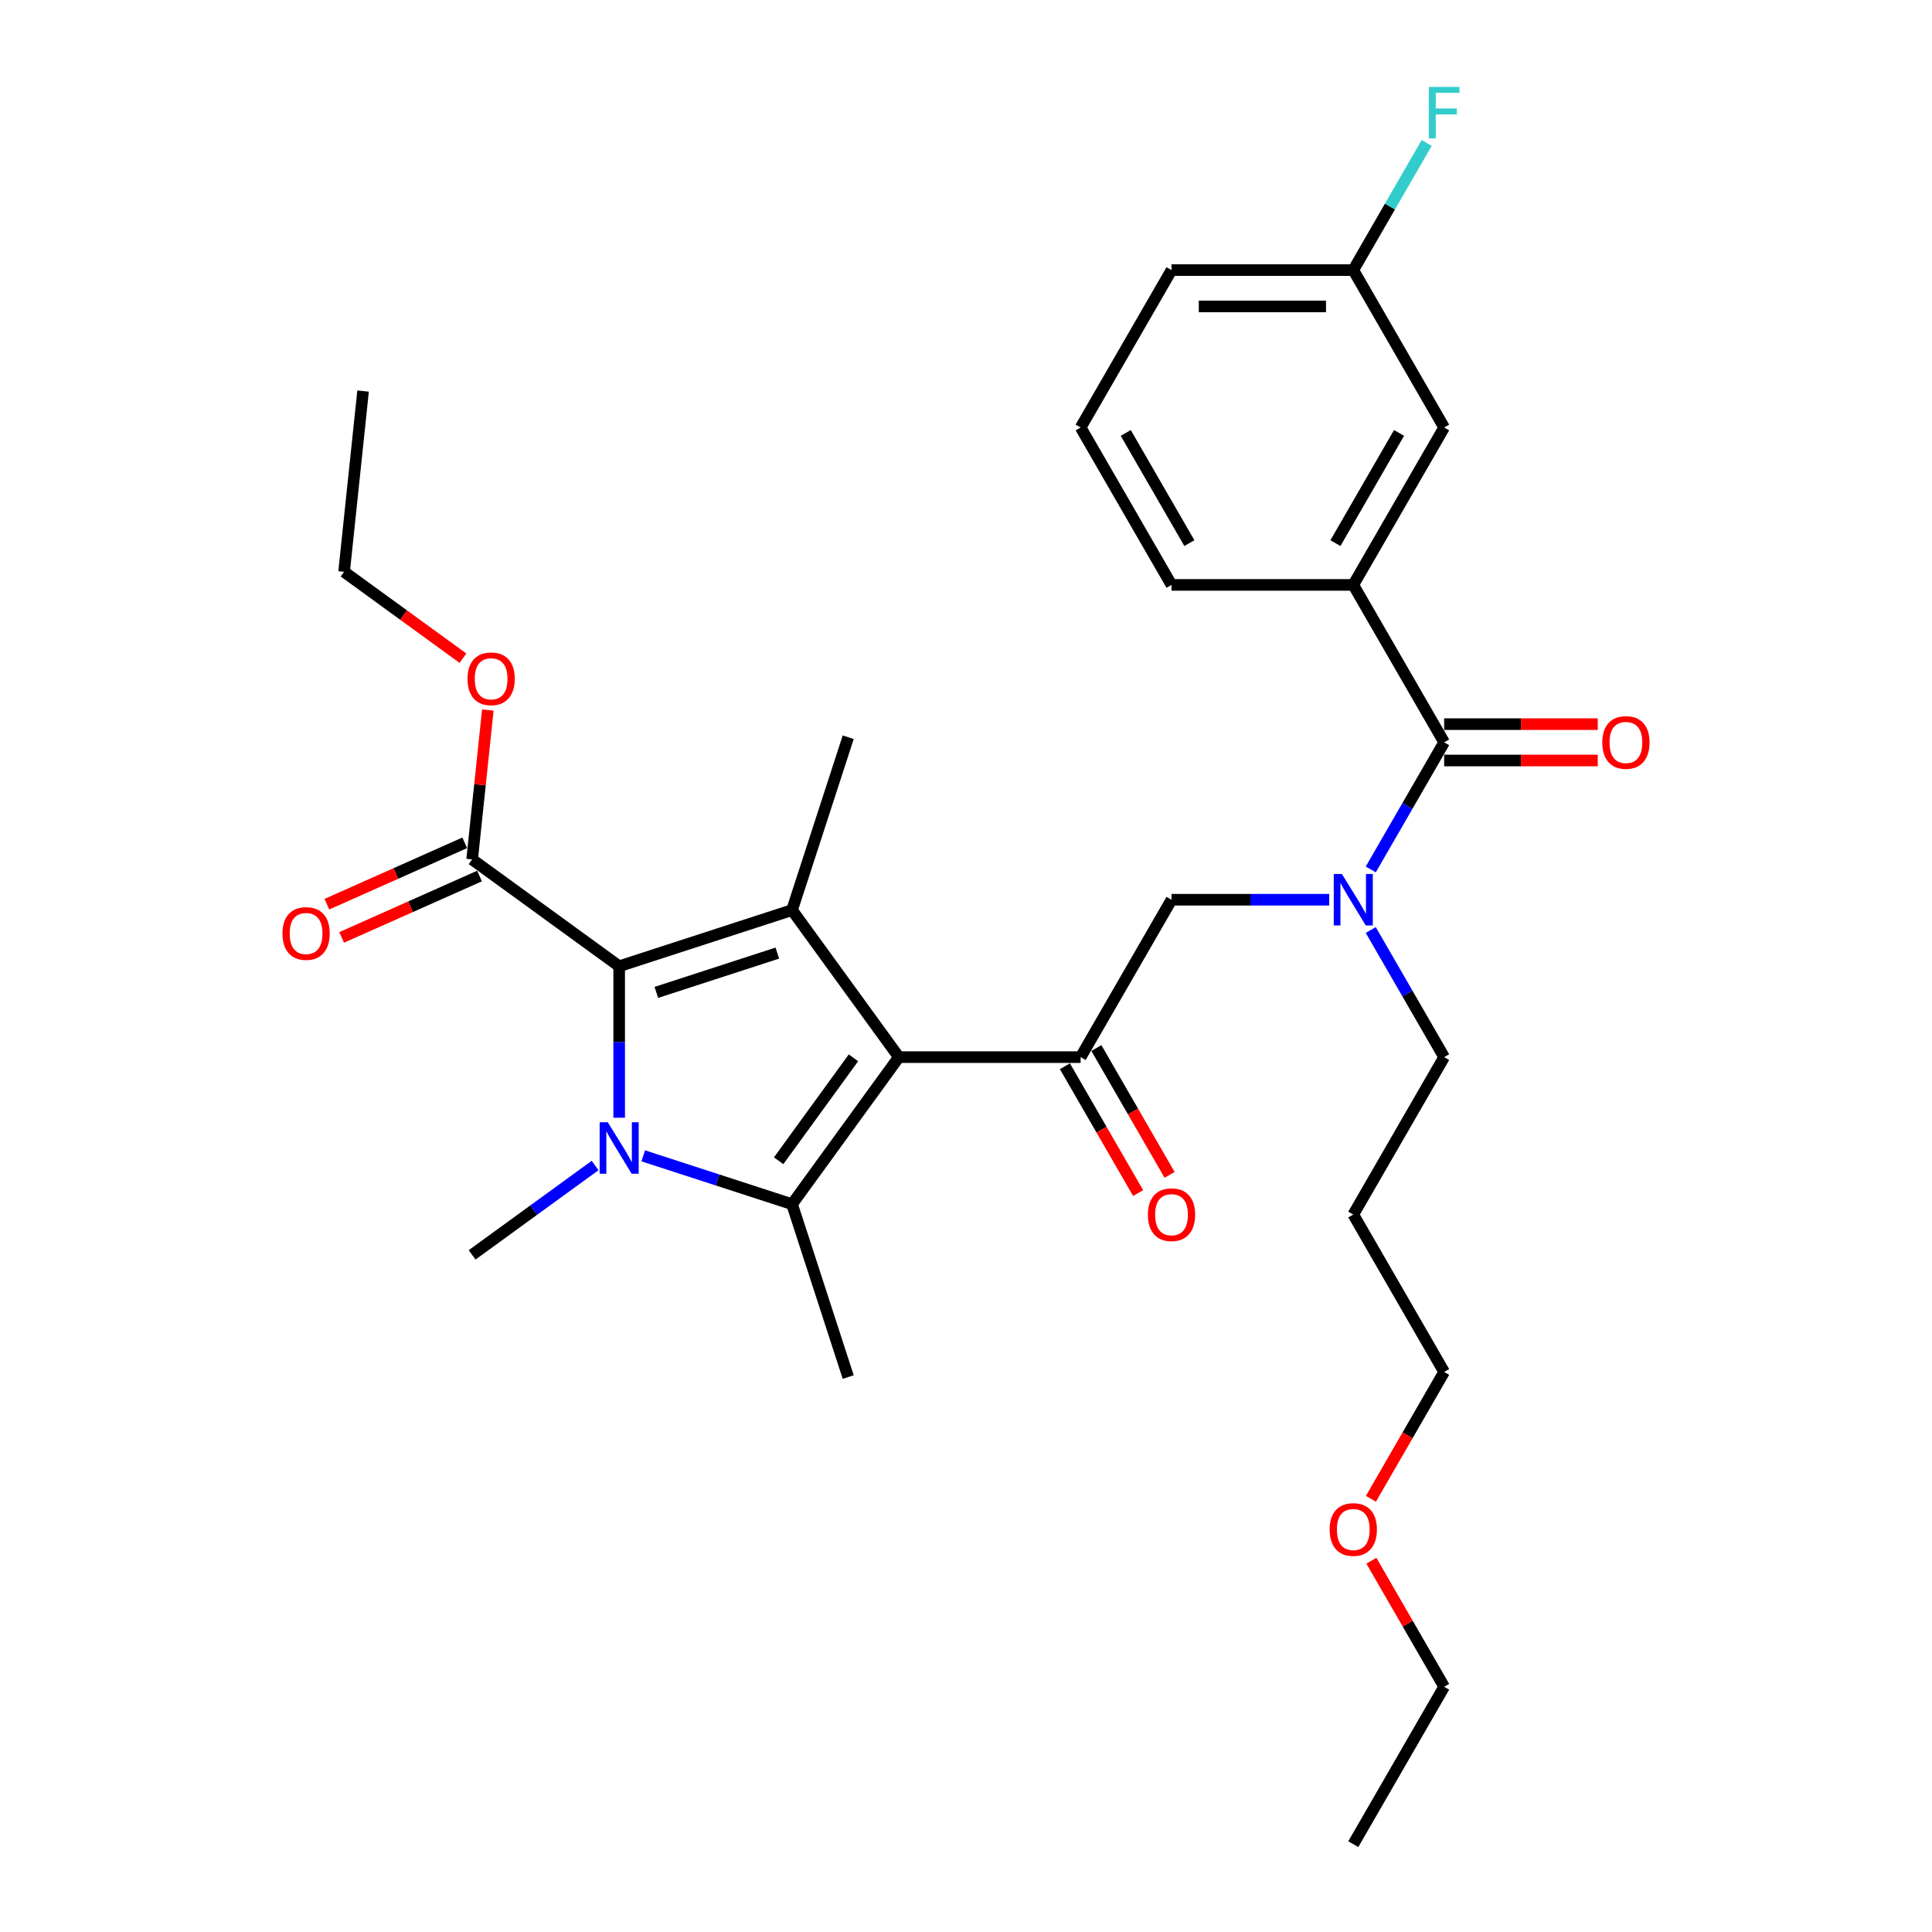 <?xml version='1.0' encoding='iso-8859-1'?>
<svg version='1.1' baseProfile='full'
              xmlns='http://www.w3.org/2000/svg'
                      xmlns:rdkit='http://www.rdkit.org/xml'
                      xmlns:xlink='http://www.w3.org/1999/xlink'
                  xml:space='preserve'
width='1000px' height='1000px' viewBox='0 0 1000 1000'>
<!-- END OF HEADER -->
<rect style='opacity:1.0;fill:#FFFFFF;stroke:none' width='1000' height='1000' x='0' y='0'> </rect>
<path class='bond-0' d='M 709.503,481.371 L 728.498,514.272' style='fill:none;fill-rule:evenodd;stroke:#0000FF;stroke-width:6px;stroke-linecap:butt;stroke-linejoin:miter;stroke-opacity:1' />
<path class='bond-0' d='M 728.498,514.272 L 747.493,547.172' style='fill:none;fill-rule:evenodd;stroke:#000000;stroke-width:6px;stroke-linecap:butt;stroke-linejoin:miter;stroke-opacity:1' />
<path class='bond-1' d='M 687.998,465.698 L 647.186,465.698' style='fill:none;fill-rule:evenodd;stroke:#0000FF;stroke-width:6px;stroke-linecap:butt;stroke-linejoin:miter;stroke-opacity:1' />
<path class='bond-1' d='M 647.186,465.698 L 606.375,465.698' style='fill:none;fill-rule:evenodd;stroke:#000000;stroke-width:6px;stroke-linecap:butt;stroke-linejoin:miter;stroke-opacity:1' />
<path class='bond-2' d='M 709.503,450.024 L 728.498,417.124' style='fill:none;fill-rule:evenodd;stroke:#0000FF;stroke-width:6px;stroke-linecap:butt;stroke-linejoin:miter;stroke-opacity:1' />
<path class='bond-2' d='M 728.498,417.124 L 747.493,384.223' style='fill:none;fill-rule:evenodd;stroke:#000000;stroke-width:6px;stroke-linecap:butt;stroke-linejoin:miter;stroke-opacity:1' />
<path class='bond-3' d='M 700.454,302.749 L 747.493,221.274' style='fill:none;fill-rule:evenodd;stroke:#000000;stroke-width:6px;stroke-linecap:butt;stroke-linejoin:miter;stroke-opacity:1' />
<path class='bond-3' d='M 691.215,281.119 L 724.142,224.087' style='fill:none;fill-rule:evenodd;stroke:#000000;stroke-width:6px;stroke-linecap:butt;stroke-linejoin:miter;stroke-opacity:1' />
<path class='bond-4' d='M 700.454,302.749 L 606.375,302.749' style='fill:none;fill-rule:evenodd;stroke:#000000;stroke-width:6px;stroke-linecap:butt;stroke-linejoin:miter;stroke-opacity:1' />
<path class='bond-5' d='M 700.454,302.749 L 747.493,384.223' style='fill:none;fill-rule:evenodd;stroke:#000000;stroke-width:6px;stroke-linecap:butt;stroke-linejoin:miter;stroke-opacity:1' />
<path class='bond-6' d='M 559.336,547.172 L 465.257,547.172' style='fill:none;fill-rule:evenodd;stroke:#000000;stroke-width:6px;stroke-linecap:butt;stroke-linejoin:miter;stroke-opacity:1' />
<path class='bond-7' d='M 551.188,551.876 L 570.14,584.702' style='fill:none;fill-rule:evenodd;stroke:#000000;stroke-width:6px;stroke-linecap:butt;stroke-linejoin:miter;stroke-opacity:1' />
<path class='bond-7' d='M 570.14,584.702 L 589.092,617.527' style='fill:none;fill-rule:evenodd;stroke:#FF0000;stroke-width:6px;stroke-linecap:butt;stroke-linejoin:miter;stroke-opacity:1' />
<path class='bond-7' d='M 567.483,542.468 L 586.435,575.294' style='fill:none;fill-rule:evenodd;stroke:#000000;stroke-width:6px;stroke-linecap:butt;stroke-linejoin:miter;stroke-opacity:1' />
<path class='bond-7' d='M 586.435,575.294 L 605.387,608.119' style='fill:none;fill-rule:evenodd;stroke:#FF0000;stroke-width:6px;stroke-linecap:butt;stroke-linejoin:miter;stroke-opacity:1' />
<path class='bond-8' d='M 559.336,547.172 L 606.375,465.698' style='fill:none;fill-rule:evenodd;stroke:#000000;stroke-width:6px;stroke-linecap:butt;stroke-linejoin:miter;stroke-opacity:1' />
<path class='bond-9' d='M 747.493,393.631 L 787.242,393.631' style='fill:none;fill-rule:evenodd;stroke:#000000;stroke-width:6px;stroke-linecap:butt;stroke-linejoin:miter;stroke-opacity:1' />
<path class='bond-9' d='M 787.242,393.631 L 826.99,393.631' style='fill:none;fill-rule:evenodd;stroke:#FF0000;stroke-width:6px;stroke-linecap:butt;stroke-linejoin:miter;stroke-opacity:1' />
<path class='bond-9' d='M 747.493,374.815 L 787.242,374.815' style='fill:none;fill-rule:evenodd;stroke:#000000;stroke-width:6px;stroke-linecap:butt;stroke-linejoin:miter;stroke-opacity:1' />
<path class='bond-9' d='M 787.242,374.815 L 826.99,374.815' style='fill:none;fill-rule:evenodd;stroke:#FF0000;stroke-width:6px;stroke-linecap:butt;stroke-linejoin:miter;stroke-opacity:1' />
<path class='bond-10' d='M 747.493,221.274 L 700.454,139.799' style='fill:none;fill-rule:evenodd;stroke:#000000;stroke-width:6px;stroke-linecap:butt;stroke-linejoin:miter;stroke-opacity:1' />
<path class='bond-11' d='M 700.454,139.799 L 719.449,106.899' style='fill:none;fill-rule:evenodd;stroke:#000000;stroke-width:6px;stroke-linecap:butt;stroke-linejoin:miter;stroke-opacity:1' />
<path class='bond-11' d='M 719.449,106.899 L 738.444,73.998' style='fill:none;fill-rule:evenodd;stroke:#33CCCC;stroke-width:6px;stroke-linecap:butt;stroke-linejoin:miter;stroke-opacity:1' />
<path class='bond-12' d='M 700.454,139.799 L 606.375,139.799' style='fill:none;fill-rule:evenodd;stroke:#000000;stroke-width:6px;stroke-linecap:butt;stroke-linejoin:miter;stroke-opacity:1' />
<path class='bond-12' d='M 686.342,158.615 L 620.487,158.615' style='fill:none;fill-rule:evenodd;stroke:#000000;stroke-width:6px;stroke-linecap:butt;stroke-linejoin:miter;stroke-opacity:1' />
<path class='bond-13' d='M 747.493,547.172 L 700.454,628.647' style='fill:none;fill-rule:evenodd;stroke:#000000;stroke-width:6px;stroke-linecap:butt;stroke-linejoin:miter;stroke-opacity:1' />
<path class='bond-14' d='M 700.454,628.647 L 747.493,710.122' style='fill:none;fill-rule:evenodd;stroke:#000000;stroke-width:6px;stroke-linecap:butt;stroke-linejoin:miter;stroke-opacity:1' />
<path class='bond-15' d='M 332.941,598.259 L 371.45,610.771' style='fill:none;fill-rule:evenodd;stroke:#0000FF;stroke-width:6px;stroke-linecap:butt;stroke-linejoin:miter;stroke-opacity:1' />
<path class='bond-15' d='M 371.45,610.771 L 409.959,623.284' style='fill:none;fill-rule:evenodd;stroke:#000000;stroke-width:6px;stroke-linecap:butt;stroke-linejoin:miter;stroke-opacity:1' />
<path class='bond-16' d='M 320.485,578.538 L 320.485,539.336' style='fill:none;fill-rule:evenodd;stroke:#0000FF;stroke-width:6px;stroke-linecap:butt;stroke-linejoin:miter;stroke-opacity:1' />
<path class='bond-16' d='M 320.485,539.336 L 320.485,500.133' style='fill:none;fill-rule:evenodd;stroke:#000000;stroke-width:6px;stroke-linecap:butt;stroke-linejoin:miter;stroke-opacity:1' />
<path class='bond-17' d='M 308.029,603.262 L 276.201,626.386' style='fill:none;fill-rule:evenodd;stroke:#0000FF;stroke-width:6px;stroke-linecap:butt;stroke-linejoin:miter;stroke-opacity:1' />
<path class='bond-17' d='M 276.201,626.386 L 244.373,649.51' style='fill:none;fill-rule:evenodd;stroke:#000000;stroke-width:6px;stroke-linecap:butt;stroke-linejoin:miter;stroke-opacity:1' />
<path class='bond-18' d='M 409.959,623.284 L 439.031,712.758' style='fill:none;fill-rule:evenodd;stroke:#000000;stroke-width:6px;stroke-linecap:butt;stroke-linejoin:miter;stroke-opacity:1' />
<path class='bond-19' d='M 409.959,623.284 L 465.257,547.172' style='fill:none;fill-rule:evenodd;stroke:#000000;stroke-width:6px;stroke-linecap:butt;stroke-linejoin:miter;stroke-opacity:1' />
<path class='bond-19' d='M 403.031,600.807 L 441.74,547.529' style='fill:none;fill-rule:evenodd;stroke:#000000;stroke-width:6px;stroke-linecap:butt;stroke-linejoin:miter;stroke-opacity:1' />
<path class='bond-20' d='M 465.257,547.172 L 409.959,471.061' style='fill:none;fill-rule:evenodd;stroke:#000000;stroke-width:6px;stroke-linecap:butt;stroke-linejoin:miter;stroke-opacity:1' />
<path class='bond-21' d='M 409.959,471.061 L 439.031,381.587' style='fill:none;fill-rule:evenodd;stroke:#000000;stroke-width:6px;stroke-linecap:butt;stroke-linejoin:miter;stroke-opacity:1' />
<path class='bond-22' d='M 409.959,471.061 L 320.485,500.133' style='fill:none;fill-rule:evenodd;stroke:#000000;stroke-width:6px;stroke-linecap:butt;stroke-linejoin:miter;stroke-opacity:1' />
<path class='bond-22' d='M 402.352,493.317 L 339.72,513.667' style='fill:none;fill-rule:evenodd;stroke:#000000;stroke-width:6px;stroke-linecap:butt;stroke-linejoin:miter;stroke-opacity:1' />
<path class='bond-23' d='M 320.485,500.133 L 244.373,444.835' style='fill:none;fill-rule:evenodd;stroke:#000000;stroke-width:6px;stroke-linecap:butt;stroke-linejoin:miter;stroke-opacity:1' />
<path class='bond-24' d='M 240.547,436.24 L 204.865,452.127' style='fill:none;fill-rule:evenodd;stroke:#000000;stroke-width:6px;stroke-linecap:butt;stroke-linejoin:miter;stroke-opacity:1' />
<path class='bond-24' d='M 204.865,452.127 L 169.184,468.013' style='fill:none;fill-rule:evenodd;stroke:#FF0000;stroke-width:6px;stroke-linecap:butt;stroke-linejoin:miter;stroke-opacity:1' />
<path class='bond-24' d='M 248.2,453.429 L 212.518,469.316' style='fill:none;fill-rule:evenodd;stroke:#000000;stroke-width:6px;stroke-linecap:butt;stroke-linejoin:miter;stroke-opacity:1' />
<path class='bond-24' d='M 212.518,469.316 L 176.837,485.202' style='fill:none;fill-rule:evenodd;stroke:#FF0000;stroke-width:6px;stroke-linecap:butt;stroke-linejoin:miter;stroke-opacity:1' />
<path class='bond-25' d='M 244.373,444.835 L 248.437,406.172' style='fill:none;fill-rule:evenodd;stroke:#000000;stroke-width:6px;stroke-linecap:butt;stroke-linejoin:miter;stroke-opacity:1' />
<path class='bond-25' d='M 248.437,406.172 L 252.5,367.509' style='fill:none;fill-rule:evenodd;stroke:#FF0000;stroke-width:6px;stroke-linecap:butt;stroke-linejoin:miter;stroke-opacity:1' />
<path class='bond-26' d='M 239.625,340.677 L 208.86,318.325' style='fill:none;fill-rule:evenodd;stroke:#FF0000;stroke-width:6px;stroke-linecap:butt;stroke-linejoin:miter;stroke-opacity:1' />
<path class='bond-26' d='M 208.86,318.325 L 178.096,295.973' style='fill:none;fill-rule:evenodd;stroke:#000000;stroke-width:6px;stroke-linecap:butt;stroke-linejoin:miter;stroke-opacity:1' />
<path class='bond-27' d='M 178.096,295.973 L 187.93,202.41' style='fill:none;fill-rule:evenodd;stroke:#000000;stroke-width:6px;stroke-linecap:butt;stroke-linejoin:miter;stroke-opacity:1' />
<path class='bond-28' d='M 747.493,710.122 L 728.542,742.947' style='fill:none;fill-rule:evenodd;stroke:#000000;stroke-width:6px;stroke-linecap:butt;stroke-linejoin:miter;stroke-opacity:1' />
<path class='bond-28' d='M 728.542,742.947 L 709.59,775.772' style='fill:none;fill-rule:evenodd;stroke:#FF0000;stroke-width:6px;stroke-linecap:butt;stroke-linejoin:miter;stroke-opacity:1' />
<path class='bond-29' d='M 709.829,807.834 L 728.661,840.453' style='fill:none;fill-rule:evenodd;stroke:#FF0000;stroke-width:6px;stroke-linecap:butt;stroke-linejoin:miter;stroke-opacity:1' />
<path class='bond-29' d='M 728.661,840.453 L 747.493,873.071' style='fill:none;fill-rule:evenodd;stroke:#000000;stroke-width:6px;stroke-linecap:butt;stroke-linejoin:miter;stroke-opacity:1' />
<path class='bond-30' d='M 747.493,873.071 L 700.454,954.545' style='fill:none;fill-rule:evenodd;stroke:#000000;stroke-width:6px;stroke-linecap:butt;stroke-linejoin:miter;stroke-opacity:1' />
<path class='bond-31' d='M 606.375,302.749 L 559.336,221.274' style='fill:none;fill-rule:evenodd;stroke:#000000;stroke-width:6px;stroke-linecap:butt;stroke-linejoin:miter;stroke-opacity:1' />
<path class='bond-31' d='M 615.614,281.119 L 582.687,224.087' style='fill:none;fill-rule:evenodd;stroke:#000000;stroke-width:6px;stroke-linecap:butt;stroke-linejoin:miter;stroke-opacity:1' />
<path class='bond-32' d='M 559.336,221.274 L 606.375,139.799' style='fill:none;fill-rule:evenodd;stroke:#000000;stroke-width:6px;stroke-linecap:butt;stroke-linejoin:miter;stroke-opacity:1' />
<path  class='atom-0' d='M 694.565 452.376
L 703.295 466.488
Q 704.161 467.88, 705.553 470.402
Q 706.945 472.923, 707.021 473.074
L 707.021 452.376
L 710.558 452.376
L 710.558 479.019
L 706.908 479.019
L 697.537 463.59
Q 696.446 461.784, 695.28 459.714
Q 694.151 457.645, 693.812 457.005
L 693.812 479.019
L 690.35 479.019
L 690.35 452.376
L 694.565 452.376
' fill='#0000FF'/>
<path  class='atom-3' d='M 594.145 628.722
Q 594.145 622.325, 597.306 618.75
Q 600.467 615.175, 606.375 615.175
Q 612.283 615.175, 615.444 618.75
Q 618.605 622.325, 618.605 628.722
Q 618.605 635.195, 615.407 638.883
Q 612.208 642.533, 606.375 642.533
Q 600.505 642.533, 597.306 638.883
Q 594.145 635.233, 594.145 628.722
M 606.375 639.523
Q 610.439 639.523, 612.622 636.813
Q 614.842 634.066, 614.842 628.722
Q 614.842 623.491, 612.622 620.857
Q 610.439 618.185, 606.375 618.185
Q 602.311 618.185, 600.091 620.82
Q 597.908 623.454, 597.908 628.722
Q 597.908 634.104, 600.091 636.813
Q 602.311 639.523, 606.375 639.523
' fill='#FF0000'/>
<path  class='atom-6' d='M 829.342 384.298
Q 829.342 377.901, 832.503 374.326
Q 835.664 370.751, 841.572 370.751
Q 847.48 370.751, 850.641 374.326
Q 853.802 377.901, 853.802 384.298
Q 853.802 390.771, 850.604 394.459
Q 847.405 398.109, 841.572 398.109
Q 835.702 398.109, 832.503 394.459
Q 829.342 390.809, 829.342 384.298
M 841.572 395.099
Q 845.636 395.099, 847.819 392.389
Q 850.039 389.642, 850.039 384.298
Q 850.039 379.068, 847.819 376.433
Q 845.636 373.762, 841.572 373.762
Q 837.508 373.762, 835.288 376.396
Q 833.105 379.03, 833.105 384.298
Q 833.105 389.68, 835.288 392.389
Q 837.508 395.099, 841.572 395.099
' fill='#FF0000'/>
<path  class='atom-9' d='M 739.572 45.003
L 755.415 45.003
L 755.415 48.051
L 743.147 48.051
L 743.147 56.142
L 754.06 56.142
L 754.06 59.228
L 743.147 59.228
L 743.147 71.646
L 739.572 71.646
L 739.572 45.003
' fill='#33CCCC'/>
<path  class='atom-12' d='M 314.595 580.89
L 323.326 595.002
Q 324.191 596.394, 325.584 598.916
Q 326.976 601.437, 327.051 601.588
L 327.051 580.89
L 330.589 580.89
L 330.589 607.533
L 326.938 607.533
L 317.568 592.104
Q 316.477 590.298, 315.31 588.228
Q 314.181 586.159, 313.843 585.519
L 313.843 607.533
L 310.38 607.533
L 310.38 580.89
L 314.595 580.89
' fill='#0000FF'/>
<path  class='atom-19' d='M 146.198 483.175
Q 146.198 476.778, 149.359 473.203
Q 152.52 469.628, 158.428 469.628
Q 164.336 469.628, 167.497 473.203
Q 170.658 476.778, 170.658 483.175
Q 170.658 489.648, 167.46 493.336
Q 164.261 496.986, 158.428 496.986
Q 152.557 496.986, 149.359 493.336
Q 146.198 489.686, 146.198 483.175
M 158.428 493.976
Q 162.492 493.976, 164.675 491.266
Q 166.895 488.519, 166.895 483.175
Q 166.895 477.945, 164.675 475.31
Q 162.492 472.639, 158.428 472.639
Q 154.364 472.639, 152.144 475.273
Q 149.961 477.907, 149.961 483.175
Q 149.961 488.557, 152.144 491.266
Q 154.364 493.976, 158.428 493.976
' fill='#FF0000'/>
<path  class='atom-20' d='M 241.977 351.347
Q 241.977 344.949, 245.138 341.374
Q 248.299 337.799, 254.207 337.799
Q 260.115 337.799, 263.276 341.374
Q 266.437 344.949, 266.437 351.347
Q 266.437 357.819, 263.239 361.507
Q 260.04 365.158, 254.207 365.158
Q 248.337 365.158, 245.138 361.507
Q 241.977 357.857, 241.977 351.347
M 254.207 362.147
Q 258.271 362.147, 260.454 359.438
Q 262.674 356.69, 262.674 351.347
Q 262.674 346.116, 260.454 343.482
Q 258.271 340.81, 254.207 340.81
Q 250.143 340.81, 247.923 343.444
Q 245.74 346.078, 245.74 351.347
Q 245.74 356.728, 247.923 359.438
Q 250.143 362.147, 254.207 362.147
' fill='#FF0000'/>
<path  class='atom-26' d='M 688.224 791.671
Q 688.224 785.274, 691.385 781.699
Q 694.546 778.124, 700.454 778.124
Q 706.362 778.124, 709.523 781.699
Q 712.684 785.274, 712.684 791.671
Q 712.684 798.144, 709.485 801.832
Q 706.287 805.482, 700.454 805.482
Q 694.583 805.482, 691.385 801.832
Q 688.224 798.182, 688.224 791.671
M 700.454 802.472
Q 704.518 802.472, 706.701 799.762
Q 708.921 797.015, 708.921 791.671
Q 708.921 786.441, 706.701 783.807
Q 704.518 781.135, 700.454 781.135
Q 696.39 781.135, 694.169 783.769
Q 691.987 786.403, 691.987 791.671
Q 691.987 797.053, 694.169 799.762
Q 696.39 802.472, 700.454 802.472
' fill='#FF0000'/>
</svg>
